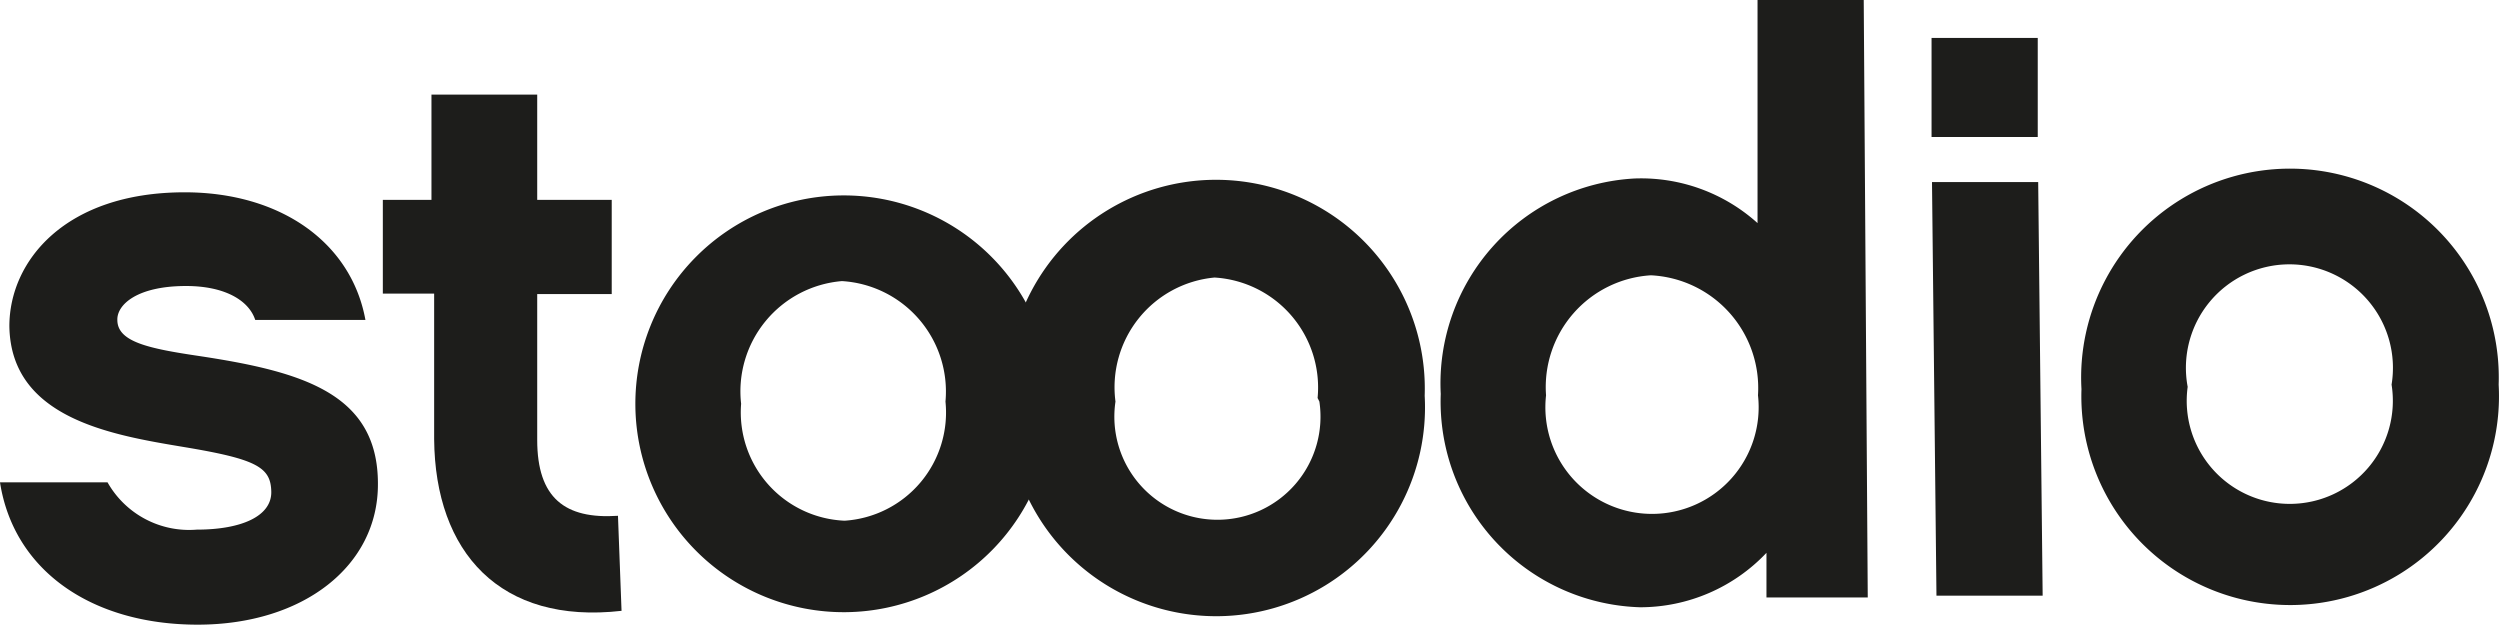 <svg xmlns="http://www.w3.org/2000/svg" viewBox="0 0 56.03 14.02"><defs><style>.cls-1{fill:#1d1d1b;}</style></defs><g id="Layer_2" data-name="Layer 2"><g id="Layer_1-2" data-name="Layer 1"><path class="cls-1" d="M4.43,14c-2.36,0-4.12-1.2-4.43-3.19l2.41,0a2.1,2.1,0,0,0,2,1.06c1,0,1.68-.3,1.67-.85s-.33-.73-1.95-1S.24,9.38.21,7.31c0-1.46,1.25-3,3.93-3,2.13,0,3.73,1.11,4.05,2.86l-2.47,0c-.14-.43-.67-.76-1.55-.76-1.1,0-1.55.42-1.54.76,0,.49.69.64,1.84.81,2.31.35,4,.84,4,2.86C8.48,12.68,6.8,14,4.43,14Z"></path><path class="cls-1" d="M13.93,13.69c-2.72.31-4.18-1.31-4.2-3.85l0-3.26H8.58l0-2.1H9.67l0-2.36,2.37,0,0,2.36,1.67,0,0,2.11-1.67,0,0,3.27c0,1.3.62,1.78,1.81,1.7Z"></path><path class="cls-1" d="M23.58,9a4.67,4.67,0,1,1-9.34.1A4.67,4.67,0,1,1,23.58,9ZM21.19,9a2.48,2.48,0,0,0-2.32-2.7,2.48,2.48,0,0,0-2.26,2.75,2.43,2.43,0,0,0,2.32,2.62A2.43,2.43,0,0,0,21.19,9Z"></path><path class="cls-1" d="M31.93,8.87a4.68,4.68,0,1,1-9.35.1,4.68,4.68,0,1,1,9.35-.1Zm-2.4.05a2.47,2.47,0,0,0-2.31-2.7A2.47,2.47,0,0,0,25,9a2.31,2.31,0,1,0,4.57,0Z"></path><path class="cls-1" d="M41.86,13.39l-2.27,0v-1a3.9,3.9,0,0,1-2.83,1.22,4.61,4.61,0,0,1-4.47-4.78A4.6,4.6,0,0,1,36.64,4,3.9,3.9,0,0,1,39.39,5l0-5,2.38,0ZM37,6.17a2.51,2.51,0,0,0-2.35,2.69,2.39,2.39,0,1,0,4.75,0A2.53,2.53,0,0,0,37,6.17Z"></path><path class="cls-1" d="M45.67,3.07l-2.38,0,0-2.22,2.38,0Zm.11,10.28-2.38,0-.1-9.27,2.38,0Z"></path><path class="cls-1" d="M56,8.62a4.68,4.68,0,1,1-9.35.1A4.68,4.68,0,1,1,56,8.62Zm-2.4,0a2.32,2.32,0,1,0-4.57.05,2.31,2.31,0,1,0,4.57-.05Z"></path></g></g></svg>
